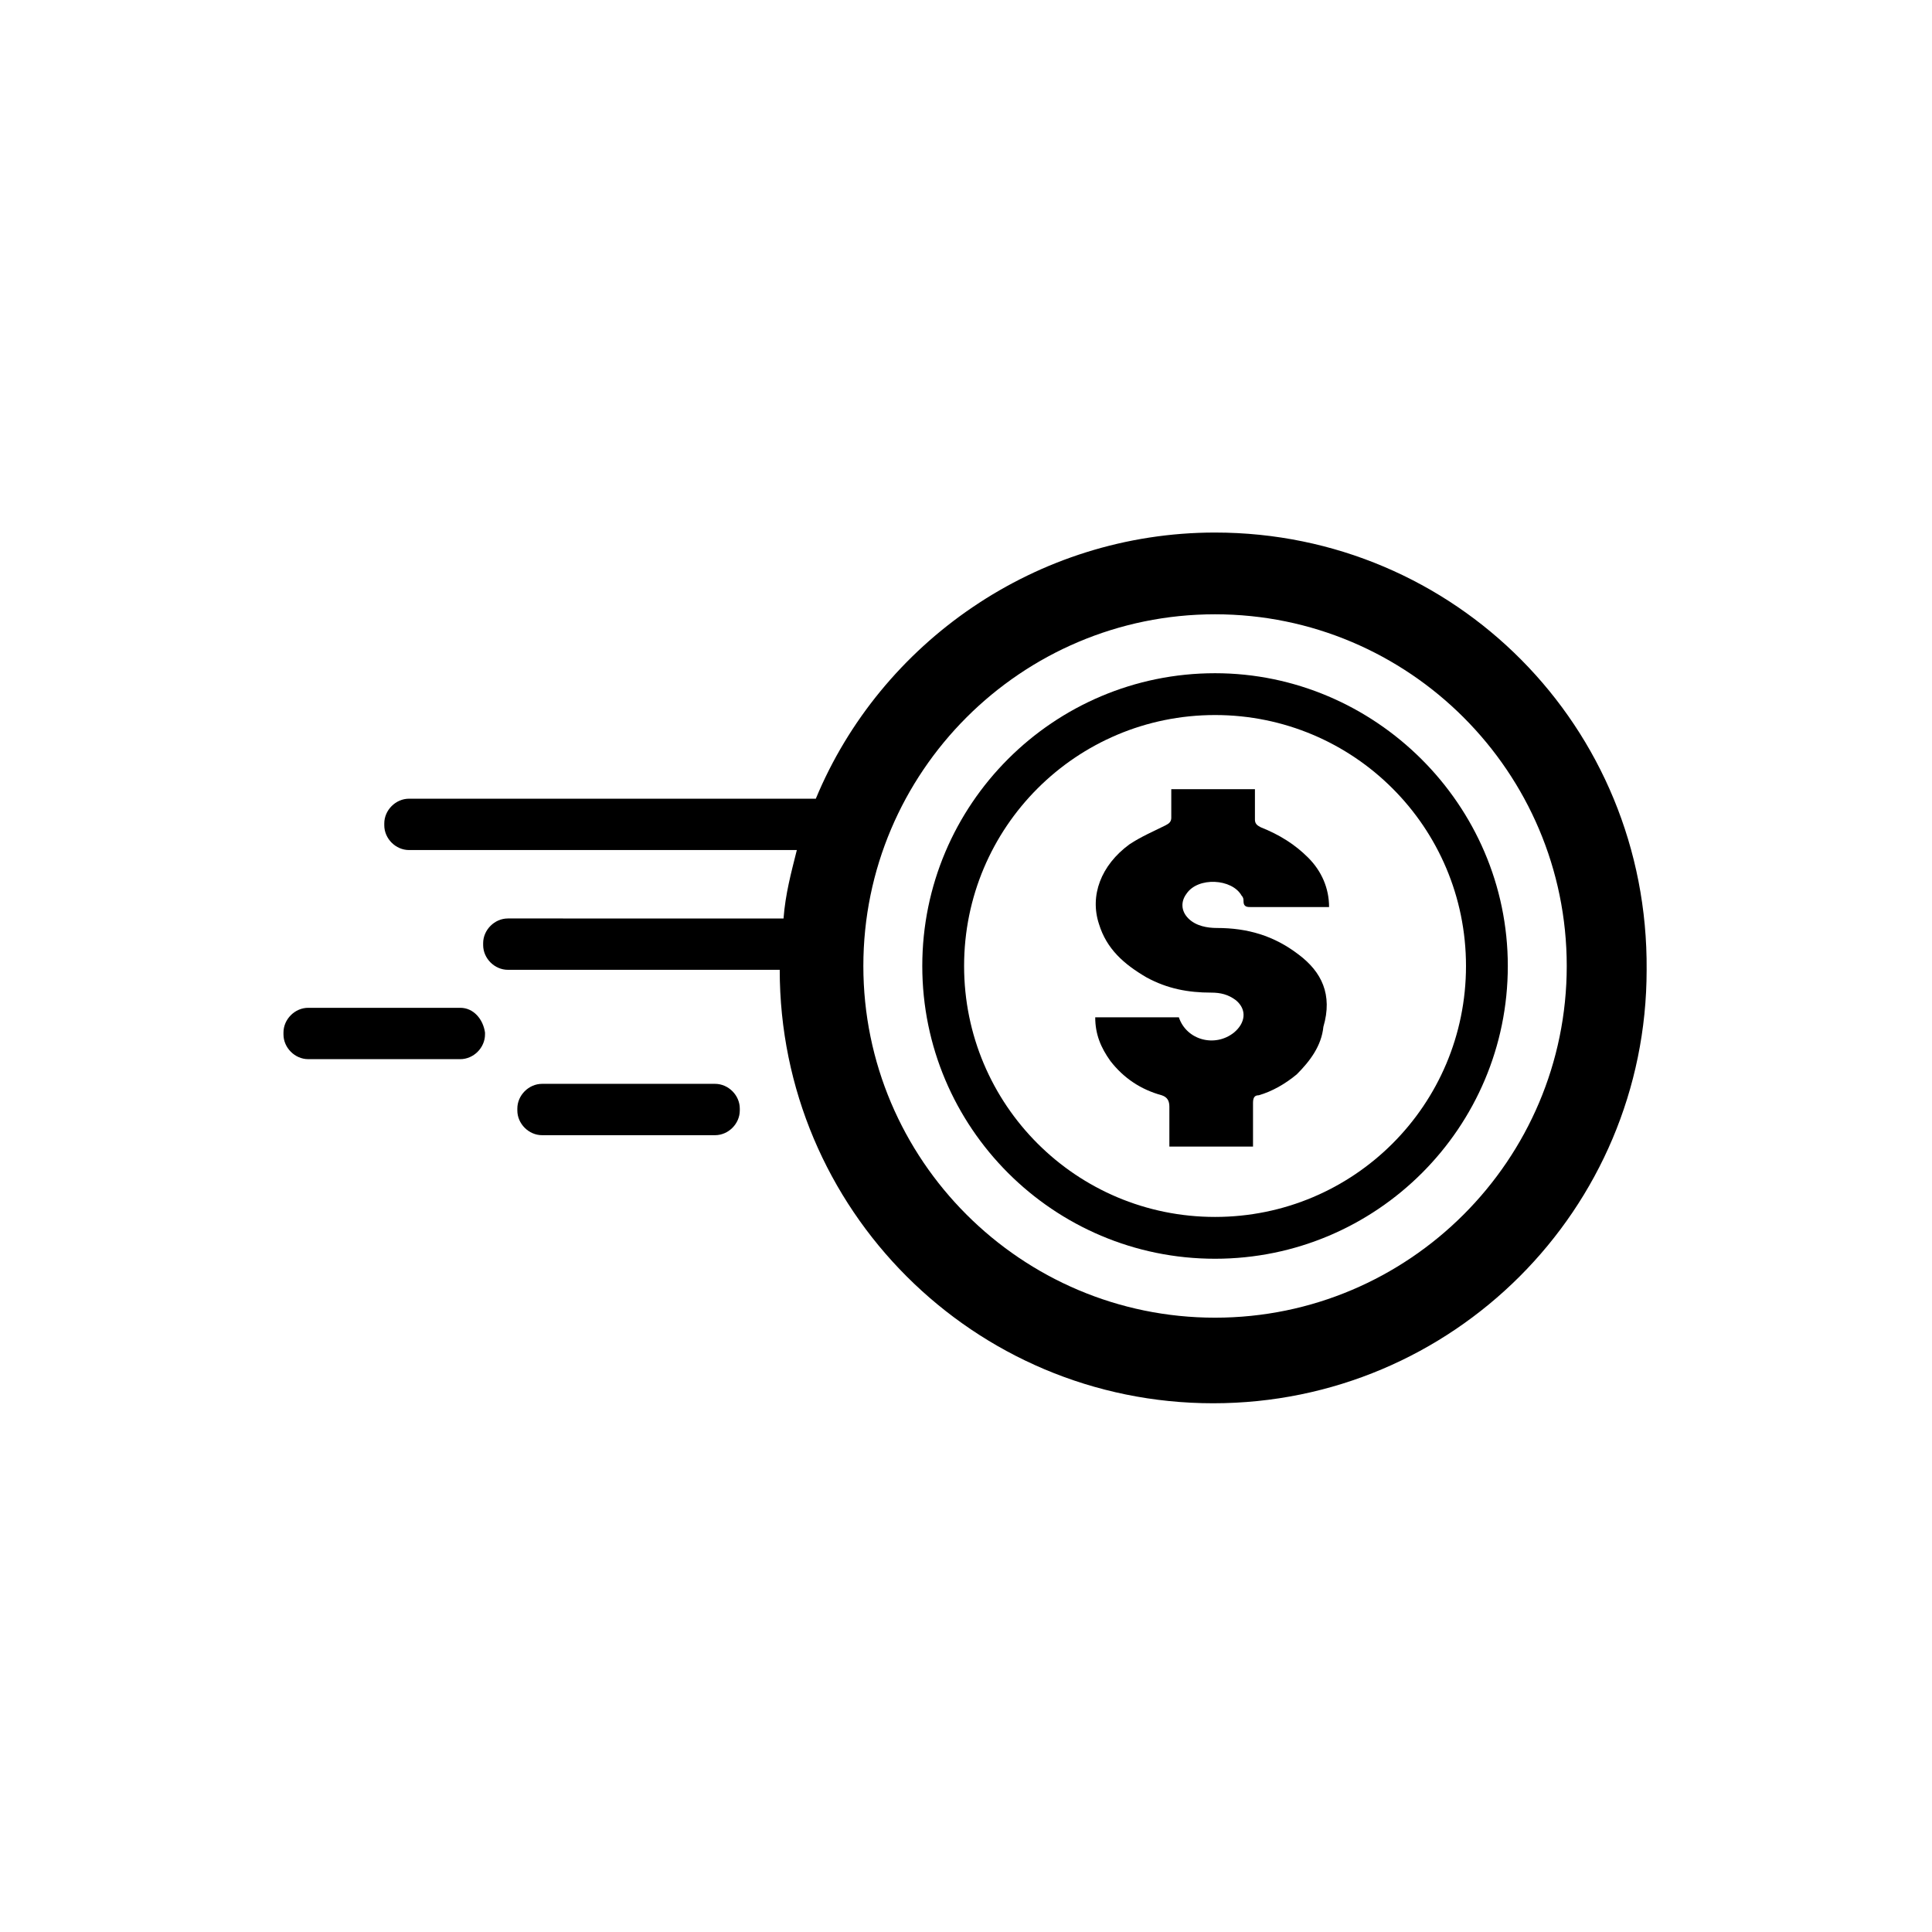 <?xml version="1.0" encoding="UTF-8"?>
<!-- The Best Svg Icon site in the world: iconSvg.co, Visit us! https://iconsvg.co -->
<svg fill="#000000" width="800px" height="800px" version="1.1" viewBox="144 144 512 512" xmlns="http://www.w3.org/2000/svg">
 <g>
  <path d="m466 285.13c-47.359 0-88.672 29.223-105.8 70.535h-107.81c-3.527 0-6.551 3.023-6.551 6.551v0.504c0 3.527 3.023 6.551 6.551 6.551h102.78c-1.512 6.047-3.023 11.586-3.527 18.137l-73.051-0.004c-3.527 0-6.551 3.023-6.551 6.551v0.504c0 3.527 3.023 6.551 6.551 6.551h72.043c0 63.48 51.387 114.87 114.87 114.87 63.48 0 114.87-51.387 114.87-114.87 0.508-64.488-50.883-115.88-114.36-115.88zm0 208.07c-51.387 0-93.203-41.816-93.203-93.203s41.816-93.203 93.203-93.203c51.387 0 93.203 41.816 93.203 93.203 0.004 51.387-41.812 93.203-93.203 93.203z"/>
  <path d="m466 322.41c-42.824 0-77.586 34.762-77.586 77.586 0 42.824 34.762 77.586 77.586 77.586 42.824 0 77.586-34.762 77.586-77.586 0.004-42.82-35.266-77.586-77.586-77.586zm0 144.09c-36.777 0-66.504-29.727-66.504-66.504s29.727-66.504 66.504-66.504c36.781 0.004 66.504 29.727 66.504 66.508 0 36.777-29.723 66.5-66.504 66.5z"/>
  <path d="m488.16 396.98c-6.551-5.039-13.602-7.055-21.664-7.055-2.519 0-5.543-0.504-7.559-2.519s-2.016-4.535-0.504-6.551c3.023-4.535 12.09-4.031 14.609 0.504 0.504 0.504 0.504 1.008 0.504 1.512 0 1.512 1.008 1.512 2.016 1.512h19.145 1.512c0-5.039-2.016-9.574-5.543-13.098-3.527-3.527-7.559-6.047-12.594-8.062-1.008-0.504-1.512-1.008-1.512-2.016v-8.062h-22.168v7.559c0 1.008-0.504 1.512-1.512 2.016-3.023 1.512-6.551 3.023-9.574 5.039-7.559 5.543-10.578 13.602-8.062 21.16 2.016 6.551 6.551 10.578 12.594 14.105 5.543 3.023 11.082 4.031 17.129 4.031 2.519 0 4.535 0.504 6.551 2.016 3.023 2.519 2.519 6.047-0.504 8.566-5.039 4.031-12.594 2.016-14.609-4.031h-22.168c0 4.535 1.512 8.062 4.031 11.586 3.527 4.535 8.062 7.559 13.602 9.07 1.512 0.504 2.016 1.512 2.016 3.023v10.578h22.168v-11.586c0-1.512 0.504-2.016 1.512-2.016 3.527-1.008 7.055-3.023 10.078-5.543 3.527-3.527 6.551-7.559 7.055-12.594 2.523-8.566-0.5-14.609-6.547-19.145z"/>
  <path d="m333.5 431.23h-45.848c-3.527 0-6.551 3.023-6.551 6.551v0.504c0 3.527 3.023 6.551 6.551 6.551h45.848c3.527 0 6.551-3.023 6.551-6.551v-0.504c0-3.527-3.023-6.551-6.551-6.551z"/>
  <path d="m265.98 411.08h-40.305c-3.527 0-6.551 3.023-6.551 6.551v0.504c0 3.527 3.023 6.551 6.551 6.551h40.305c3.527 0 6.551-3.023 6.551-6.551v-0.504c-0.504-3.527-3.023-6.551-6.551-6.551z"/>
 </g>
</svg>